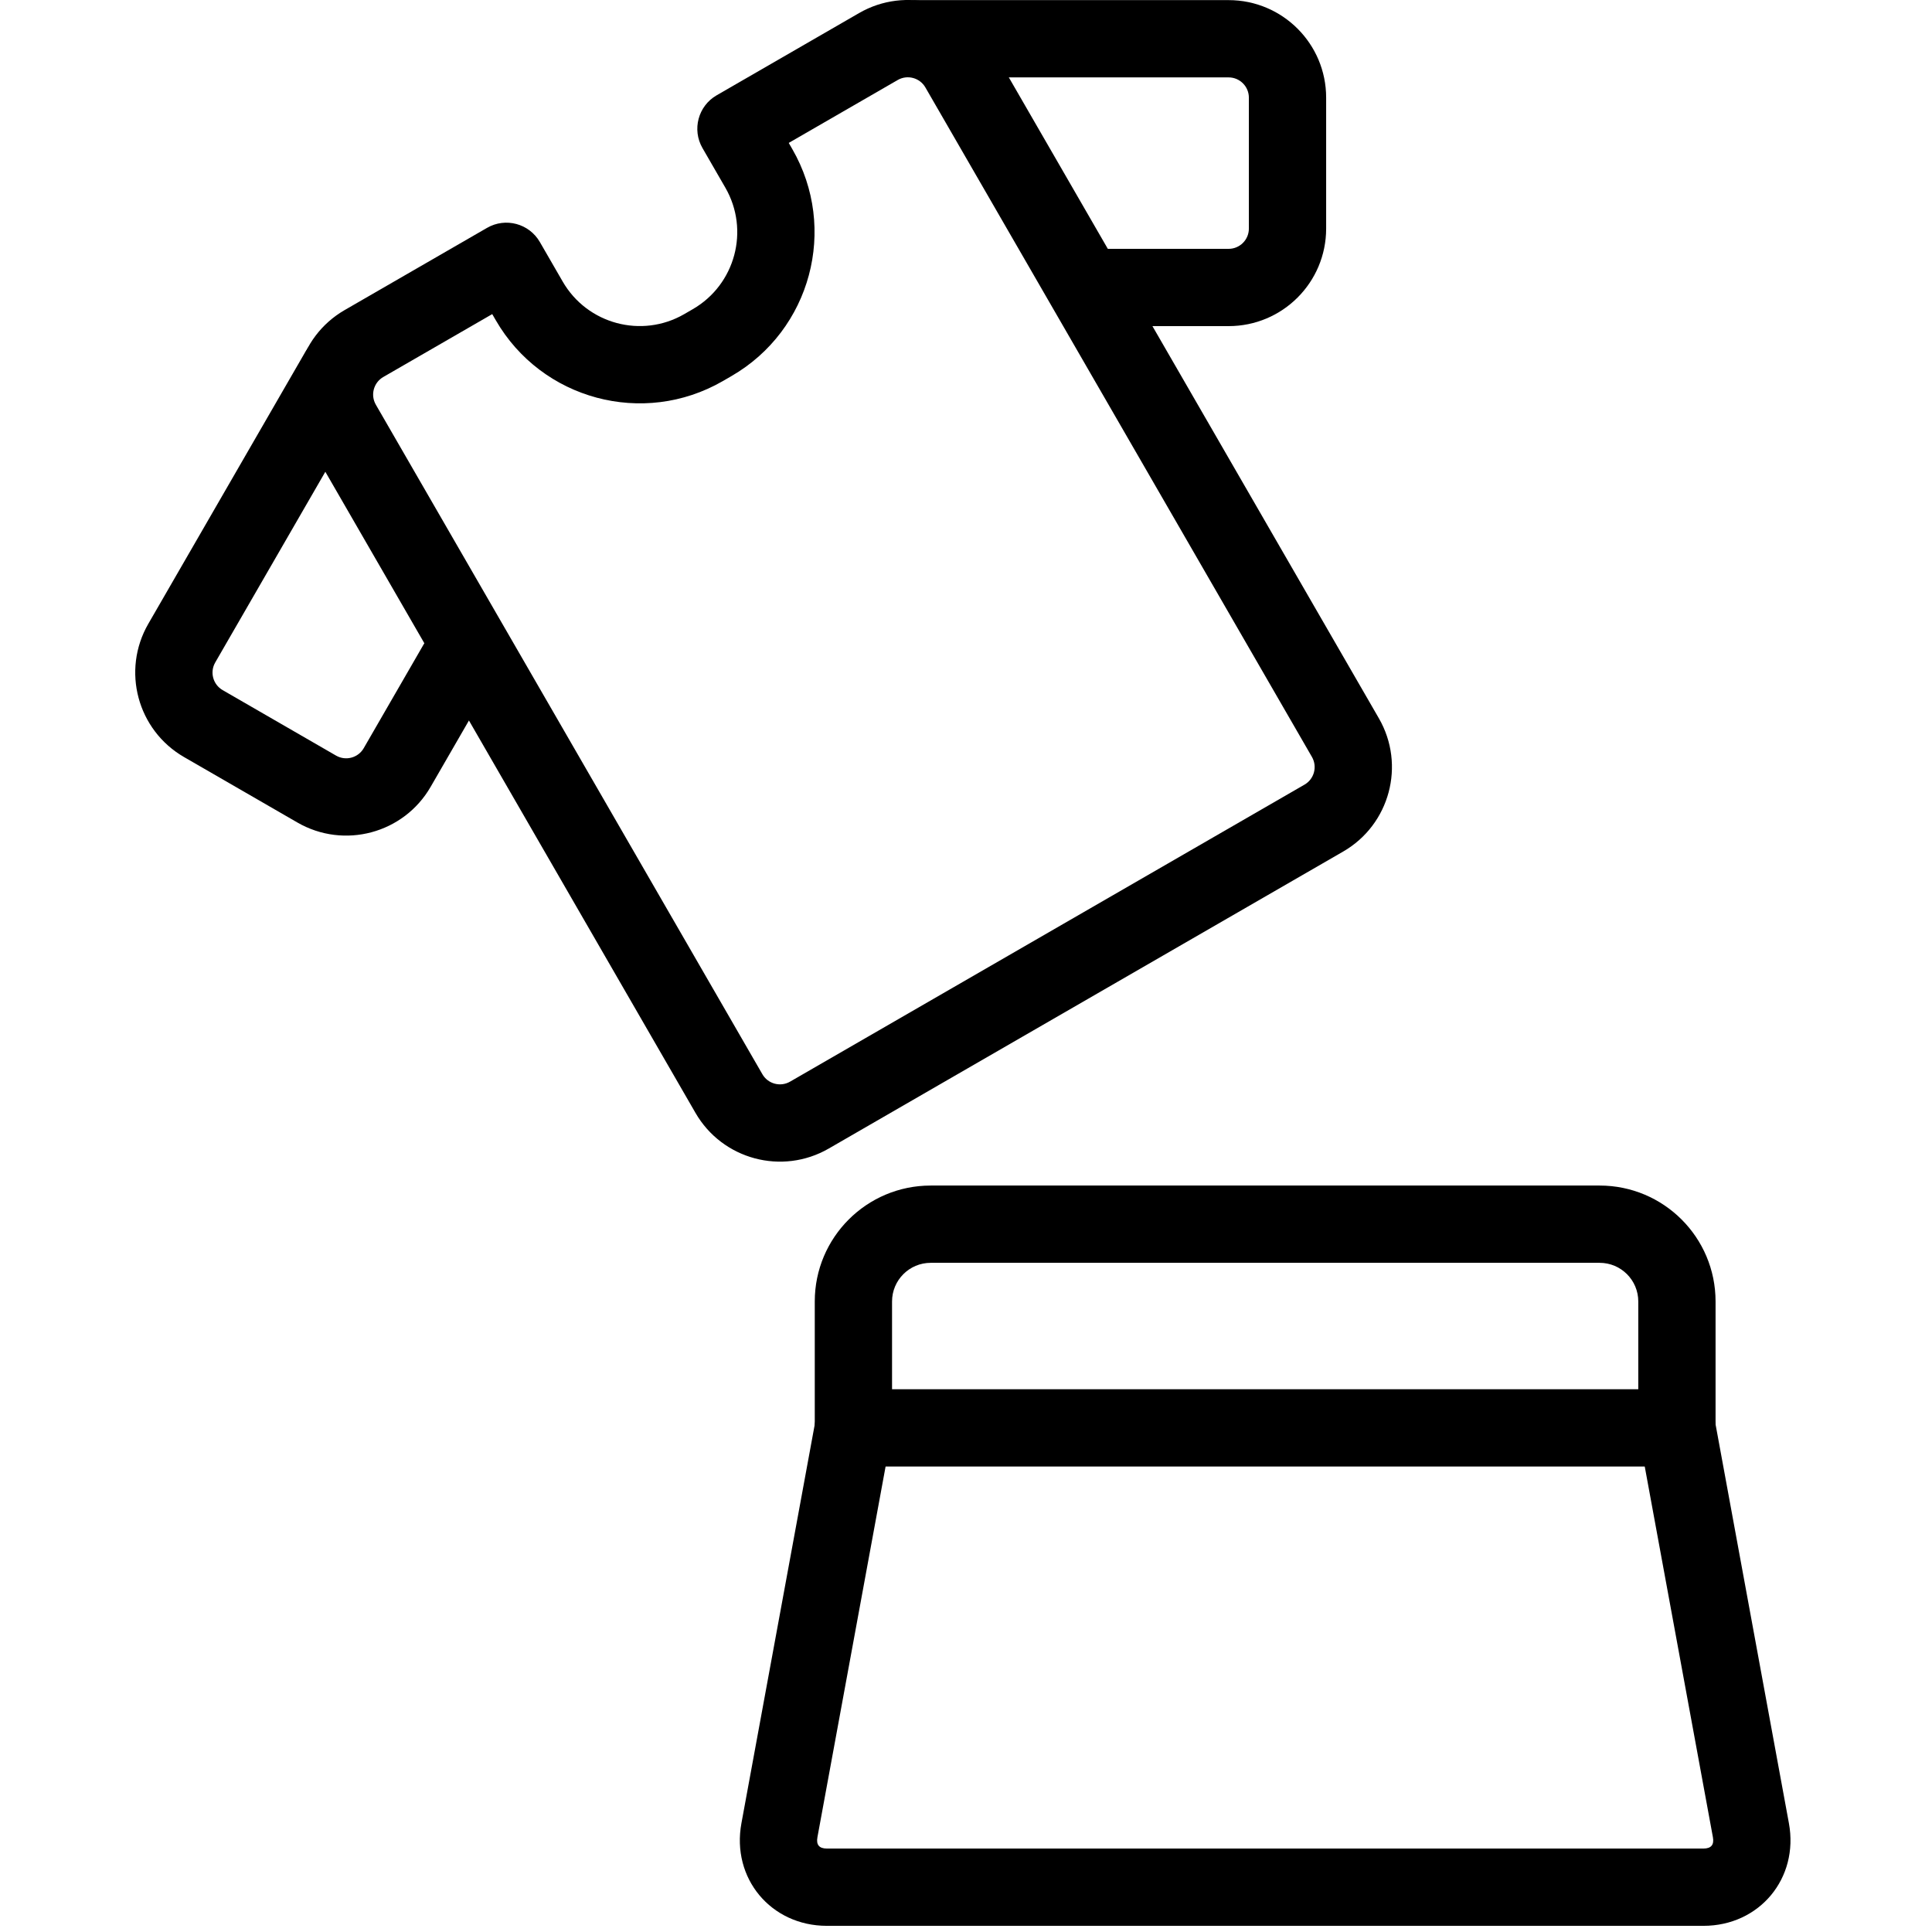 <?xml version="1.0" encoding="utf-8"?><!-- Uploaded to: SVG Repo, www.svgrepo.com, Generator: SVG Repo Mixer Tools -->
<svg fill="#000000" width="800px" height="800px" viewBox="0 0 1024 1024" xmlns="http://www.w3.org/2000/svg"><path d="M525.947 25.857l204.881 354.855c14.279 24.725 5.804 56.348-18.923 70.628L439.241 608.761c-24.736 14.276-56.359 5.808-70.633-18.926L163.738 234.98c-14.279-24.725-5.804-56.348 18.923-70.628l75.489-43.581c9.794-5.654 22.316-2.3 27.973 7.492l12.108 20.958c13.023 22.563 41.868 30.295 64.399 17.289l4.537-2.629c22.563-13.023 30.295-41.868 17.273-64.427l-12.104-20.961c-5.656-9.796-2.3-22.322 7.496-27.978L455.32 6.934c24.725-14.278 56.347-5.803 70.626 18.923zM203.143 199.824c-5.138 2.967-6.899 9.54-3.934 14.675l204.873 354.86c2.965 5.139 9.536 6.898 14.682 3.928l272.658-157.418c5.138-2.967 6.899-9.54 3.934-14.674L490.475 46.34c-2.967-5.138-9.54-6.899-14.673-3.935l-57.754 33.342 1.863 3.227c24.332 42.154 9.885 96.049-32.239 120.363l-4.537 2.629c-42.154 24.332-96.049 9.885-120.377-32.263l-1.862-3.223-57.756 33.343z"/><path d="M224.61 341.424l-31.826 55.122c-2.967 5.141-9.534 6.9-14.672 3.933l-60.09-34.694c-5.146-2.97-6.907-9.539-3.943-14.672l83.273-144.222c5.656-9.795 2.3-22.321-7.495-27.976s-22.321-2.3-27.976 7.495L78.609 330.63c-14.28 24.727-5.799 56.353 18.937 70.628l60.085 34.691c24.727 14.28 56.352 5.81 70.628-18.927l31.824-55.118c5.656-9.795 2.3-22.321-7.496-27.976s-22.321-2.3-27.976 7.496zM587.533 172.85h63.652c28.555 0 51.702-23.147 51.702-51.702V51.762C702.887 23.207 679.74.06 651.185.06H484.662c-11.311 0-20.48 9.169-20.48 20.48s9.169 20.48 20.48 20.48h166.523c5.933 0 10.742 4.808 10.742 10.742v69.386c0 5.933-4.808 10.742-10.742 10.742h-63.652c-11.311 0-20.48 9.169-20.48 20.48s9.169 20.48 20.48 20.48zm281.129 587.658l39.209 213.238c.743 4.031-.917 6.024-5.017 6.024H438.275c-4.1 0-5.76-1.994-5.019-6.015l39.211-213.247-40.285-7.407-39.209 213.238c-5.381 29.188 15.61 54.392 45.302 54.392h464.579c29.692 0 50.683-25.203 45.3-54.401l-39.207-213.229-40.285 7.407z"/><path d="M868.324 689.804c0-11.309-9.171-20.48-20.48-20.48h-354.56c-11.309 0-20.48 9.171-20.48 20.48v46.52h395.52v-46.52zm-436.48 87.481v-87.48c0-33.931 27.509-61.44 61.44-61.44h354.56c33.931 0 61.44 27.509 61.44 61.44v87.48h-477.44z"/></svg>